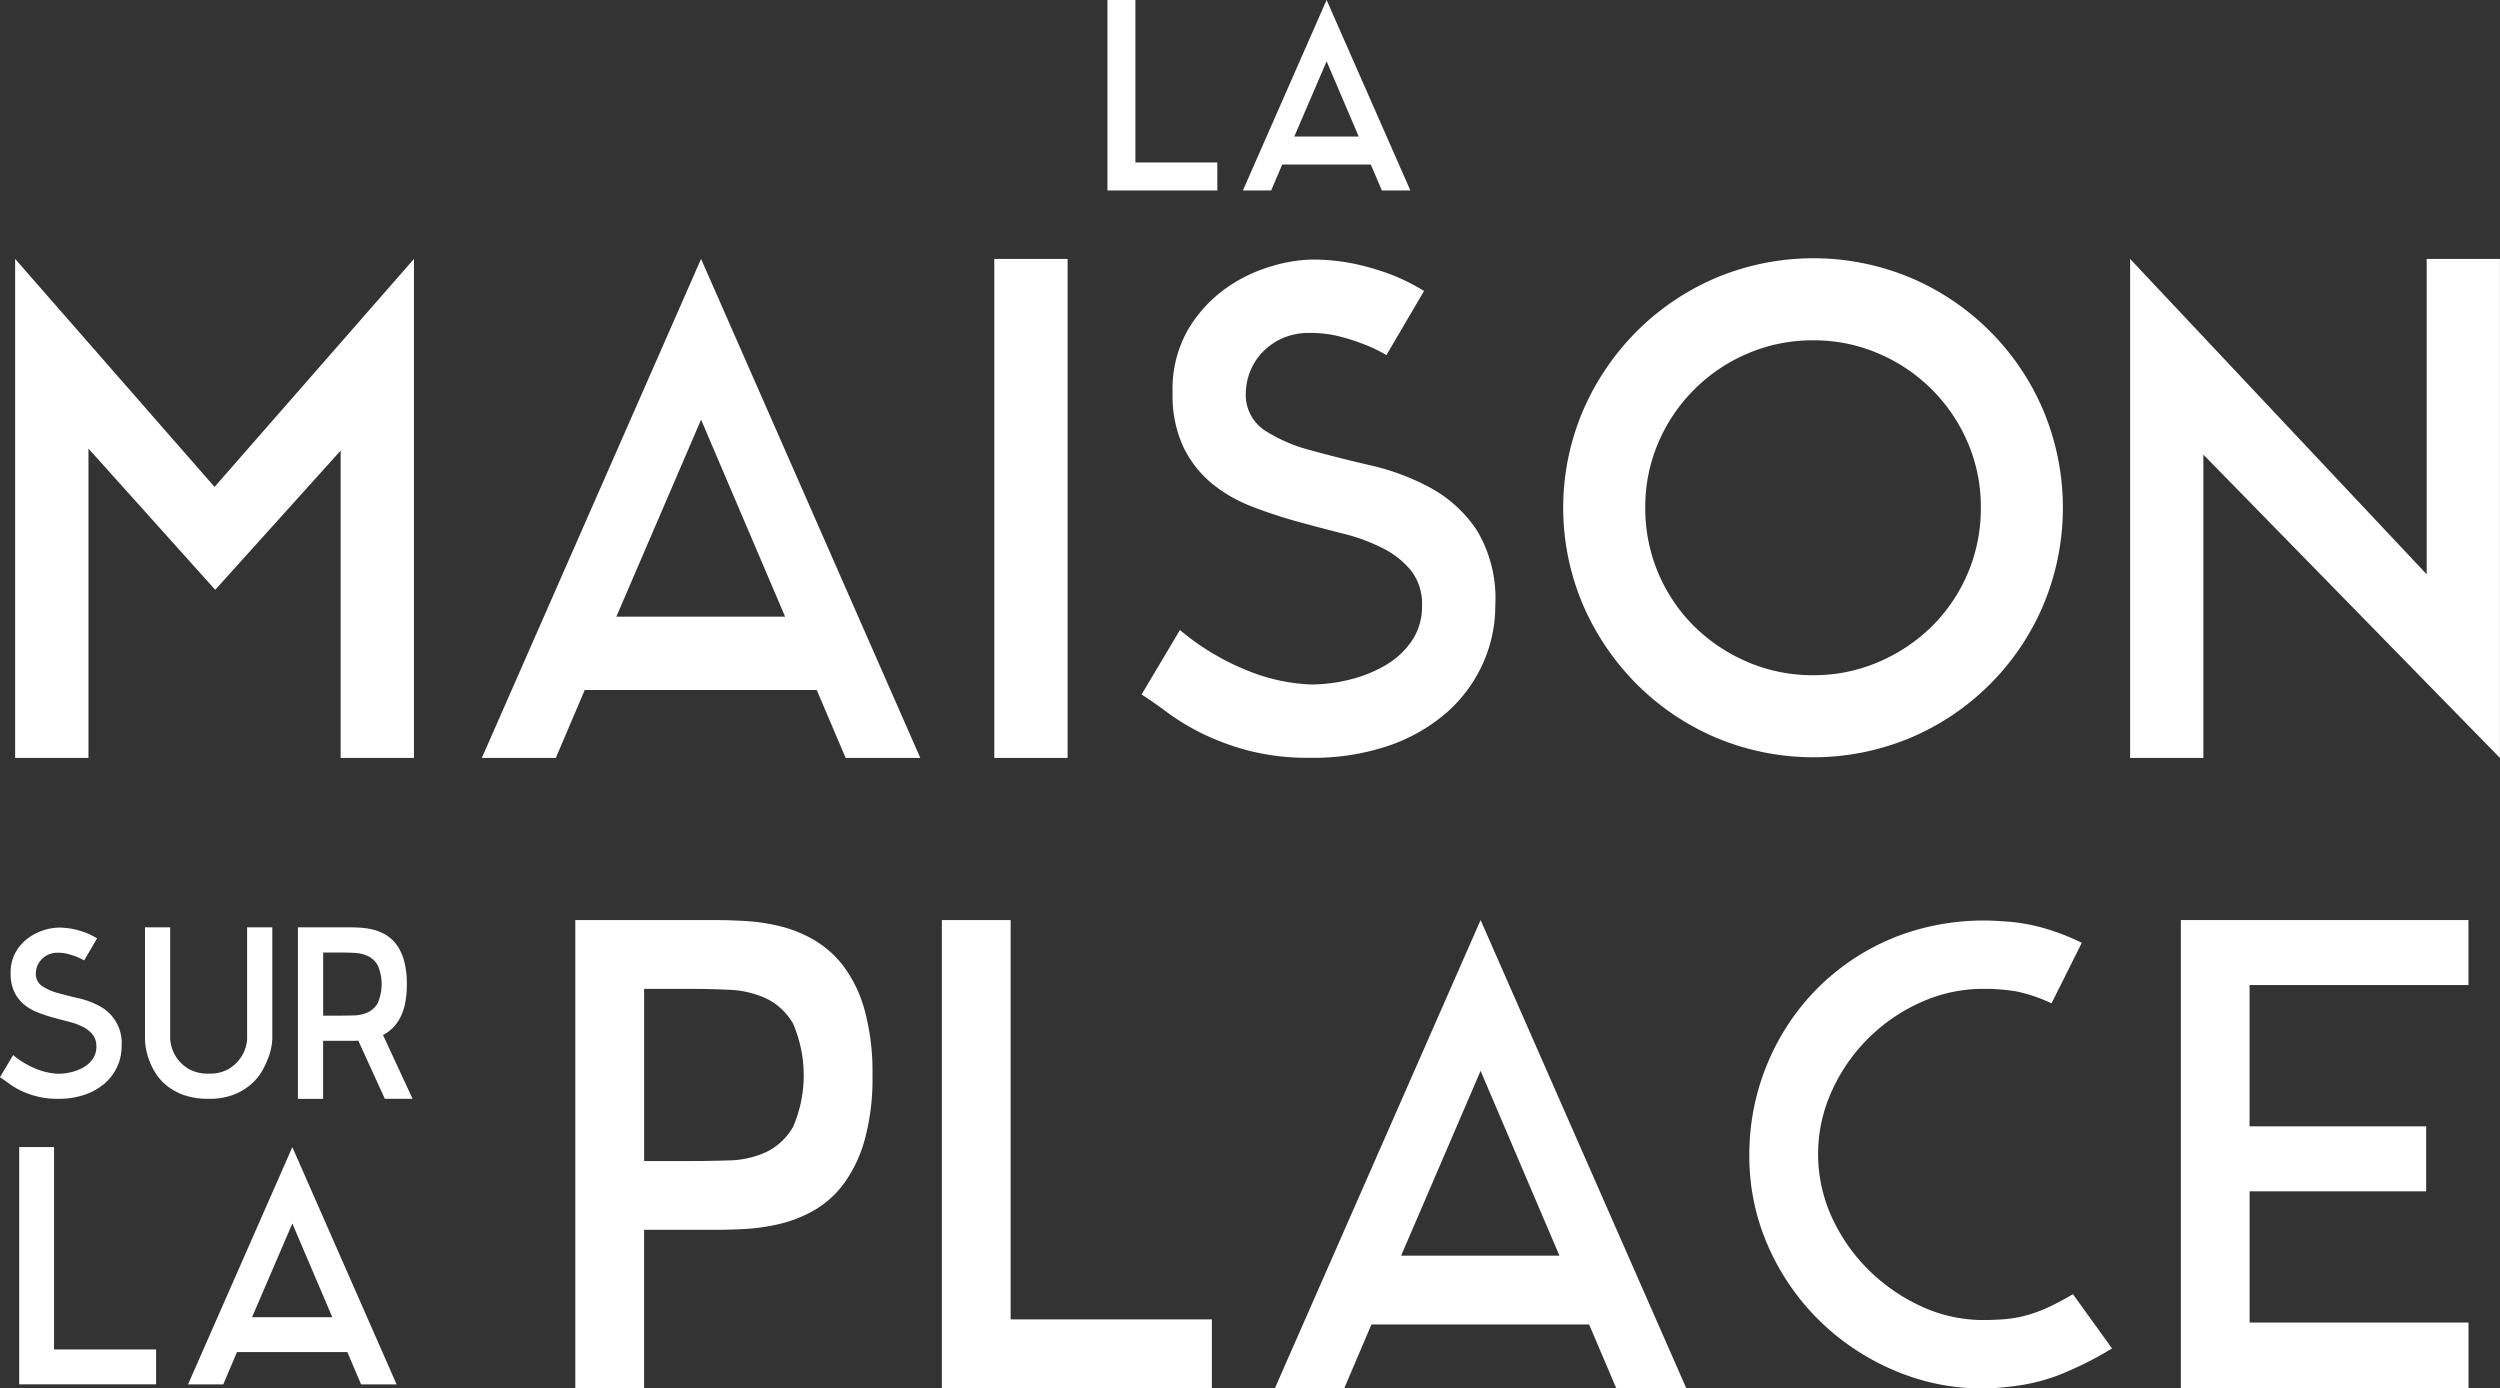 <svg xmlns="http://www.w3.org/2000/svg" width="186.505" height="103.571" viewBox="0 0 186.505 103.571"><rect x="0" y="0" width="186.505" height="103.571" fill="#333333" stroke="none"/><g data-name="Groupe 89" fill="#fff"><path data-name="Tracé 6012" d="M1.13 19.317v37.225h5.469V33.465L16.056 44l9.357-10.385v22.927h5.469V19.317L16.005 36.325z"/><path data-name="Tracé 6013" d="M35.946 56.543h5.519l2.157-5.067H60.93l2.157 5.067h5.569L52.301 19.317zM45.98 46.007l6.321-14.7 6.271 14.7z"/><path data-name="Rectangle 89" d="M74.176 19.317h5.469v37.225h-5.469z"/><path data-name="Tracé 6014" d="M103.575 55.639a13.048 13.048 0 004.323-2.458 10.725 10.725 0 002.709-3.639 10.482 10.482 0 00.945-4.39 9.866 9.866 0 00-1.376-5.592 9.757 9.757 0 00-3.449-3.161 17.6 17.6 0 00-4.478-1.681q-2.4-.554-4.478-1.13a11.745 11.745 0 01-3.452-1.5 3.183 3.183 0 01-1.376-2.835 4.517 4.517 0 011.129-2.86 4.856 4.856 0 011.48-1.105 4.923 4.923 0 012.207-.45 8.594 8.594 0 012.233.276 15.7 15.7 0 011.781.577 10.717 10.717 0 011.656.8l2.809-4.786a15.879 15.879 0 00-2.258-1.144 18.815 18.815 0 00-2.659-.82 15.415 15.415 0 00-3.562-.375 11.178 11.178 0 00-2.835.478 11.326 11.326 0 00-3.386 1.605 10.089 10.089 0 00-2.86 3.06 8.892 8.892 0 00-1.2 4.791 9.1 9.1 0 00.8 4.039 8.119 8.119 0 002.107 2.709 10.7 10.7 0 002.985 1.729 34.935 34.935 0 003.412 1.13q1.731.477 3.412.9a13.958 13.958 0 012.985 1.1 6.488 6.488 0 012.107 1.682 4.049 4.049 0 01.8 2.609 4.542 4.542 0 01-.727 2.559 5.986 5.986 0 01-1.932 1.831 9.9 9.9 0 01-2.684 1.1 12.149 12.149 0 01-2.985.375 13.936 13.936 0 01-4.214-.851 18.544 18.544 0 01-5.519-3.211l-2.86 4.81q.853.544 1.957 1.366a17.072 17.072 0 002.609 1.567 18.753 18.753 0 003.462 1.266 17.818 17.818 0 004.565.523 17.471 17.471 0 005.817-.894z"/><path data-name="Tracé 6015" d="M142.532 55.036a18.643 18.643 0 009.908-9.907 18.789 18.789 0 000-14.5 18.654 18.654 0 00-9.908-9.908 18.789 18.789 0 00-14.5 0 18.752 18.752 0 00-5.92 3.989 19.065 19.065 0 00-4.014 5.92 18.5 18.5 0 000 14.5 19.127 19.127 0 004.014 5.92 18.778 18.778 0 005.92 3.987 18.769 18.769 0 0014.5 0zm-16.13-8.3a12.366 12.366 0 01-3.662-8.855 12.106 12.106 0 01.978-4.867 12.581 12.581 0 016.673-6.647 12.256 12.256 0 014.892-.978 12.132 12.132 0 014.841.978 12.581 12.581 0 016.673 6.647 12.106 12.106 0 01.978 4.867 12.366 12.366 0 01-3.662 8.855 12.779 12.779 0 01-3.988 2.657 12.132 12.132 0 01-4.841.978 12.256 12.256 0 01-4.892-.978 12.779 12.779 0 01-3.99-2.658z"/><path data-name="Tracé 6016" d="M181.036 19.317v23.528l-22.125-23.528v37.225h5.465V33.916l22.125 22.627V19.317z"/><path data-name="Tracé 6017" d="M2.759 81.793a6.084 6.084 0 001.57.181 5.968 5.968 0 002-.311 4.476 4.476 0 001.487-.844 3.678 3.678 0 00.931-1.251 3.594 3.594 0 00.324-1.508 3.105 3.105 0 00-1.659-3.01 6.028 6.028 0 00-1.54-.575 37.637 37.637 0 01-1.539-.39 4.067 4.067 0 01-1.187-.517 1.1 1.1 0 01-.473-.973 1.552 1.552 0 01.39-.983 1.618 1.618 0 01.508-.38 1.677 1.677 0 01.759-.157 2.953 2.953 0 01.768.1 5.376 5.376 0 01.61.2 3.836 3.836 0 01.57.276l.965-1.646a5.763 5.763 0 00-.776-.393 6.55 6.55 0 00-.913-.283 5.371 5.371 0 00-1.224-.127 4.136 4.136 0 00-2.139.716 3.447 3.447 0 00-.983 1.052 3.058 3.058 0 00-.415 1.646 3.143 3.143 0 00.276 1.388 2.8 2.8 0 00.724.933 3.724 3.724 0 001.027.594 12.133 12.133 0 001.172.388c.4.109.788.214 1.174.309a4.8 4.8 0 011.025.381 2.228 2.228 0 01.724.577 1.39 1.39 0 01.276.9 1.565 1.565 0 01-.249.878 2.033 2.033 0 01-.664.631 3.388 3.388 0 01-.923.38 4.188 4.188 0 01-1.025.129 4.843 4.843 0 01-1.45-.293 6.381 6.381 0 01-1.9-1.1l-.983 1.652c.2.125.42.283.674.47a5.619 5.619 0 00.9.538 6.333 6.333 0 001.188.422z"/><path data-name="Tracé 6018" d="M17.414 81.671a4.411 4.411 0 001.3-.768 3.833 3.833 0 00.845-1.017 6.75 6.75 0 00.482-1.043 4.43 4.43 0 00.222-.853 4.254 4.254 0 00.052-.465v-8.346h-1.879v8.363a2.89 2.89 0 01-.1.552 2.672 2.672 0 01-.413.861 2.866 2.866 0 01-.868.794 2.764 2.764 0 01-1.47.344 2.853 2.853 0 01-1.5-.344 2.824 2.824 0 01-.876-.794 2.66 2.66 0 01-.413-.87 3.051 3.051 0 01-.1-.56v-8.346h-1.88v8.347a5.019 5.019 0 00.05.56 4.931 4.931 0 00.216.878 5.247 5.247 0 00.482 1.027 3.775 3.775 0 00.845.973 4.278 4.278 0 001.3.726 5.419 5.419 0 001.858.284 5.061 5.061 0 001.847-.303z"/><path data-name="Tracé 6019" d="M29.255 76.726a3.113 3.113 0 00.57-.751 4.054 4.054 0 00.388-1.077 6.944 6.944 0 00.137-1.473 6.393 6.393 0 00-.216-1.786 3.609 3.609 0 00-.577-1.2 2.776 2.776 0 00-.819-.724 3.56 3.56 0 00-.931-.371 5.429 5.429 0 00-.93-.137 13.708 13.708 0 00-.8-.025h-3.852v12.795h1.88v-4.331h2.284a3.34 3.34 0 00.338-.018l1.983 4.346h2.069l-2.207-4.759a3.1 3.1 0 00.683-.489zm-1.077-1.89a1.7 1.7 0 01-.743.691 2.579 2.579 0 01-1.008.224q-.559.018-1.077.018h-1.242v-4.708h1.259c.345 0 .7.007 1.069.025a2.657 2.657 0 011 .232 1.717 1.717 0 01.743.691 3.558 3.558 0 010 2.826z"/><path data-name="Tracé 6020" d="M4.033 85.573h-2.6v17.7h10.212v-2.6H4.033z"/><path data-name="Tracé 6021" d="M14.029 103.277h2.626l1.025-2.41h8.233l1.025 2.41h2.649l-7.778-17.7zm4.773-5.01l3.007-6.992 2.982 6.992z"/><path data-name="Tracé 6022" d="M90.812 12.121h-6.109V0h-2.086v14.208h8.2z"/><path data-name="Tracé 6023" d="M95.655 12.275h6.612l.823 1.933h2.126L98.967 0l-6.243 14.208h2.107zm3.313-7.7l2.395 5.609h-4.807z"/><path data-name="Tracé 6024" d="M62.924 72.076a7.563 7.563 0 00-2.236-1.977 9.641 9.641 0 00-2.54-1.012 14.8 14.8 0 00-2.542-.378c-.831-.045-1.56-.07-2.187-.07h-10.5v34.92h5.131V91.747h5.415q.988 0 2.211-.07a14.588 14.588 0 002.519-.378 9.651 9.651 0 002.542-1.01 7.291 7.291 0 002.208-1.98 10.08 10.08 0 001.554-3.246 17.241 17.241 0 00.589-4.848 17.488 17.488 0 00-.589-4.87 9.789 9.789 0 00-1.575-3.269zm-3.764 12a4.667 4.667 0 01-2.024 1.883 7.072 7.072 0 01-2.753.61q-1.53.048-2.943.047h-3.386V73.77h3.435q1.412 0 2.917.07a7.276 7.276 0 012.731.636 4.657 4.657 0 012.024 1.883 9.714 9.714 0 010 7.718z"/><path data-name="Tracé 6025" d="M75.395 68.639h-5.13v34.92h20.143v-5.13H75.395z"/><path data-name="Tracé 6026" d="M95.113 103.559h5.176l2.024-4.753h16.237l2.024 4.753h5.224l-15.342-34.92zm9.412-9.882l5.93-13.79 5.883 13.79z"/><path data-name="Tracé 6027" d="M152.787 97.537a10.843 10.843 0 01-1.6.587 9.033 9.033 0 01-1.554.283c-.517.045-1.074.07-1.671.07a10.957 10.957 0 01-4.612-1.012 13.622 13.622 0 01-3.928-2.707 13.285 13.285 0 01-2.753-3.928 11.331 11.331 0 01-.023-9.412 13.156 13.156 0 016.634-6.636 11.24 11.24 0 014.682-1.012 14.383 14.383 0 012.448.189 11.36 11.36 0 012.636.893l2.258-4.517a17.116 17.116 0 00-2.706-1.06 13.532 13.532 0 00-3.129-.54 18.168 18.168 0 00-7.648 1.01 17.174 17.174 0 00-5.989 3.743 17.355 17.355 0 00-3.928 5.741 17.6 17.6 0 00-1.4 6.965 16.581 16.581 0 001.544 7.084 17.751 17.751 0 004.189 5.718 18.058 18.058 0 006.127 3.646 16.392 16.392 0 007.388.823 14.585 14.585 0 003.741-.844 26.281 26.281 0 004.07-2.024l-2.918-4.049a20.714 20.714 0 01-1.858.989z"/><path data-name="Tracé 6028" d="M162.696 103.559h21.459v-4.895h-16.33v-9.789h13.171v-4.847h-13.174V73.486h16.33v-4.847h-21.456z"/></g></svg>